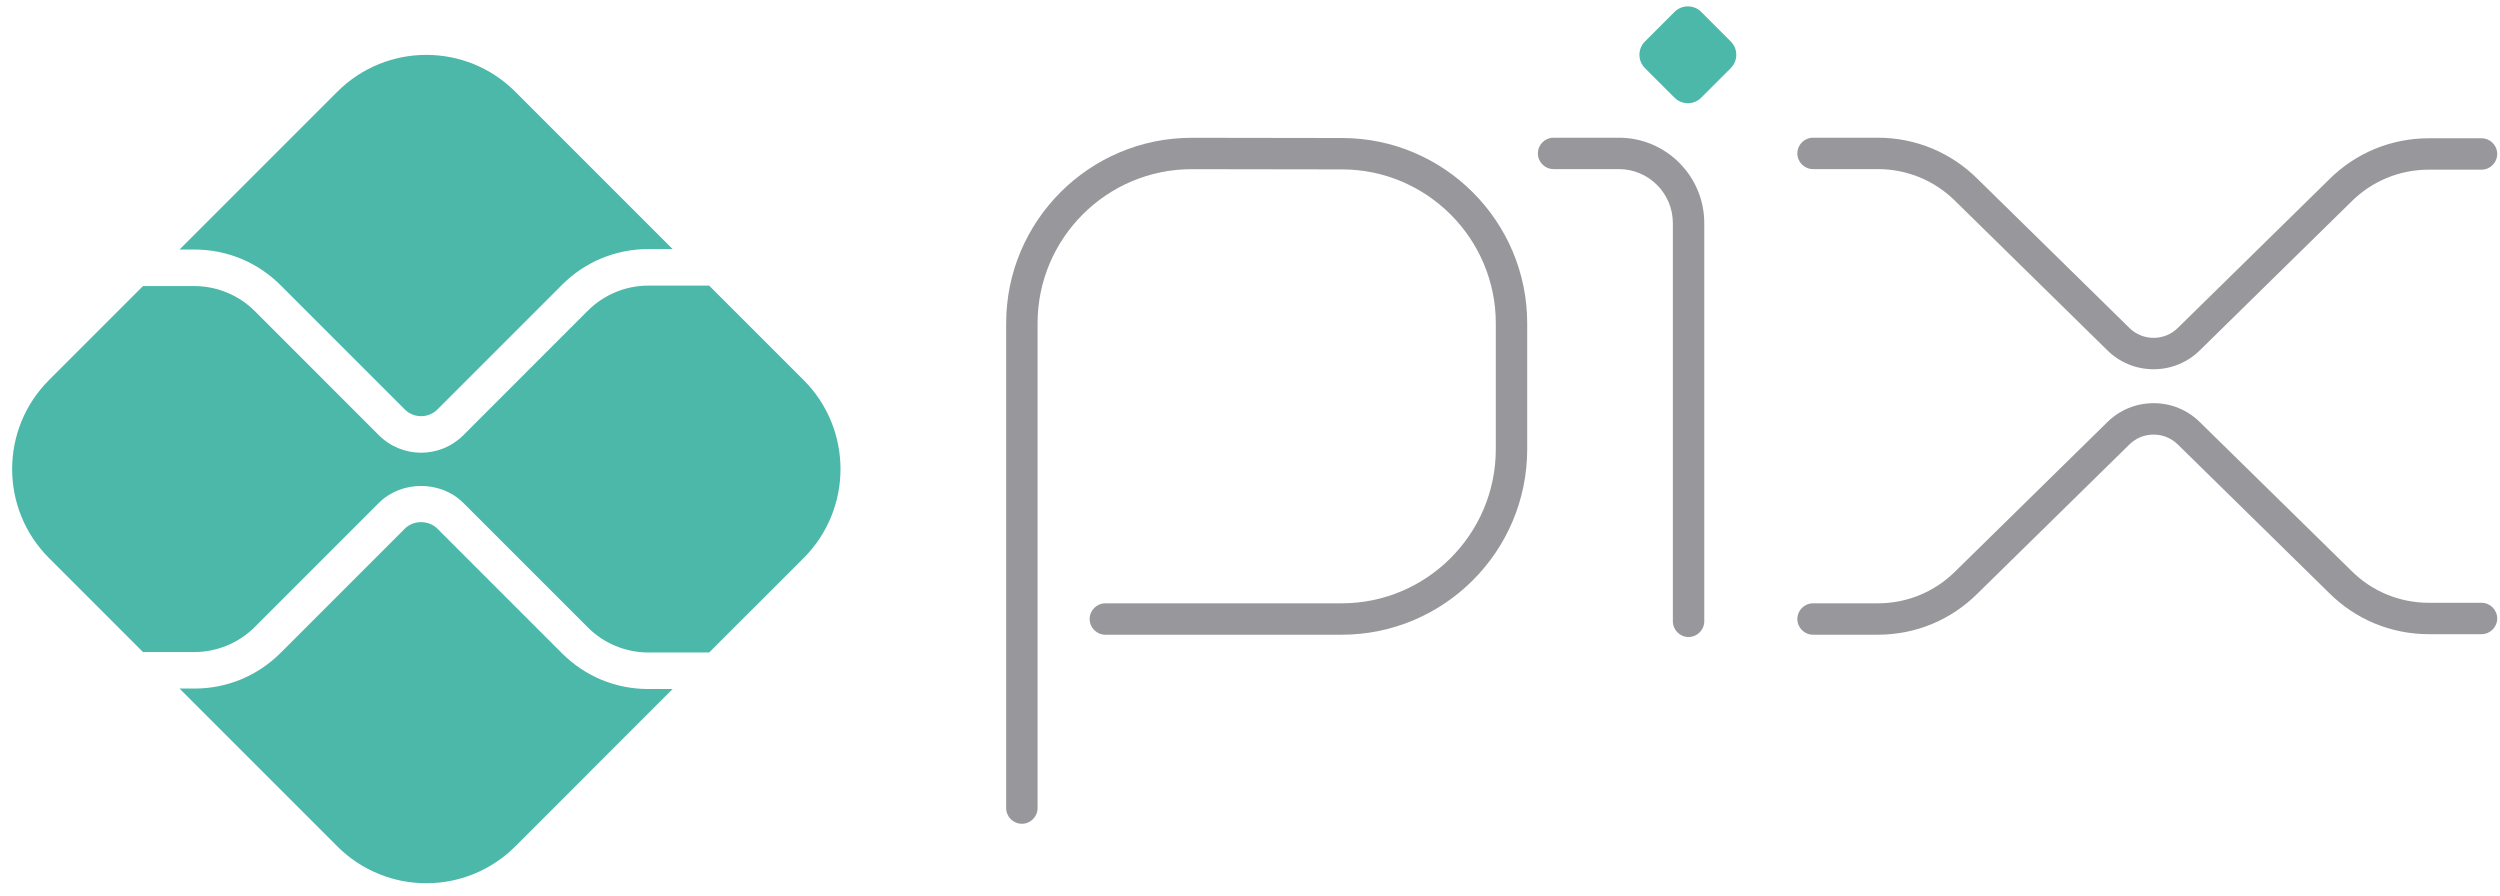<svg width="134" height="48" viewBox="0 0 134 48" fill="none" xmlns="http://www.w3.org/2000/svg">
<path d="M54.772 44.154C54.307 44.154 53.93 43.777 53.93 43.312V17.33C53.93 11.846 58.392 7.385 63.876 7.385L71.945 7.397C77.412 7.408 81.858 11.863 81.858 17.329V24.076C81.858 29.56 77.396 34.021 71.912 34.021H59.247C58.782 34.021 58.405 33.644 58.405 33.18C58.405 32.715 58.782 32.338 59.247 32.338H71.912C76.468 32.338 80.175 28.631 80.175 24.076V17.329C80.175 12.789 76.482 9.089 71.942 9.08L63.875 9.068C59.32 9.068 55.614 12.774 55.614 17.33V43.312C55.614 43.777 55.237 44.154 54.772 44.154Z" fill="#98989C"/>
<path d="M90.507 34.144C90.042 34.144 89.665 33.766 89.665 33.302V11.959C89.665 10.362 88.367 9.064 86.771 9.064H83.271C82.806 9.064 82.43 8.687 82.43 8.223C82.43 7.758 82.806 7.381 83.271 7.381H86.771C89.295 7.381 91.349 9.434 91.349 11.959V33.302C91.349 33.766 90.971 34.144 90.507 34.144Z" fill="#98989C"/>
<path d="M89.757 5.237L88.169 3.65C87.775 3.256 87.775 2.617 88.169 2.224L89.756 0.637C90.15 0.243 90.789 0.243 91.184 0.637L92.77 2.224C93.164 2.617 93.164 3.256 92.77 3.65L91.183 5.237C90.789 5.631 90.15 5.631 89.757 5.237Z" fill="#4BB8A9"/>
<path d="M100.65 34.021H97.179C96.715 34.021 96.338 33.644 96.338 33.18C96.338 32.715 96.715 32.338 97.179 32.338H100.65C102.224 32.338 103.703 31.725 104.816 30.613L112.934 22.645C113.601 21.978 114.489 21.61 115.433 21.61C116.377 21.61 117.265 21.978 117.932 22.645L126.021 30.583C127.133 31.696 128.612 32.309 130.186 32.309H133.008C133.473 32.309 133.85 32.686 133.85 33.15C133.85 33.615 133.473 33.992 133.008 33.992H130.186C128.163 33.992 126.261 33.204 124.83 31.773L116.742 23.835C116.392 23.486 115.927 23.293 115.433 23.293C114.939 23.293 114.474 23.486 114.125 23.835L106.006 31.803C104.575 33.234 102.674 34.021 100.65 34.021Z" fill="#98989C"/>
<path d="M100.65 7.381H97.179C96.715 7.381 96.338 7.758 96.338 8.223C96.338 8.687 96.715 9.064 97.179 9.064H100.65C102.224 9.064 103.703 9.677 104.816 10.789L112.934 18.757C113.601 19.424 114.489 19.792 115.433 19.792C116.377 19.792 117.265 19.424 117.932 18.757L126.021 10.819C127.133 9.707 128.612 9.094 130.186 9.094H133.008C133.473 9.094 133.85 8.717 133.85 8.252C133.85 7.788 133.473 7.411 133.008 7.411H130.186C128.163 7.411 126.261 8.199 124.83 9.629L116.742 17.567C116.392 17.916 115.927 18.109 115.433 18.109C114.939 18.109 114.474 17.916 114.125 17.567L106.006 9.599C104.575 8.169 102.674 7.381 100.65 7.381Z" fill="#98989C"/>
<path d="M10.424 36.907C12.166 36.907 13.804 36.229 15.036 34.998L21.696 28.338C22.163 27.869 22.978 27.871 23.446 28.338L30.13 35.022C31.361 36.253 33 36.931 34.742 36.931H36.054L27.62 45.366C24.986 48 20.715 48 18.081 45.366L9.622 36.907H10.424Z" fill="#4BB8A9"/>
<path d="M34.742 13.351C33 13.351 31.362 14.03 30.13 15.261L23.446 21.946C22.965 22.427 22.178 22.429 21.696 21.945L15.037 15.285C13.805 14.054 12.166 13.375 10.424 13.375H9.622L18.081 4.917C20.715 2.283 24.986 2.283 27.62 4.917L36.054 13.351H34.742Z" fill="#4BB8A9"/>
<path d="M2.626 20.372L7.664 15.334H10.424C11.626 15.334 12.802 15.821 13.651 16.67L20.31 23.33C20.934 23.953 21.752 24.265 22.571 24.265C23.39 24.265 24.207 23.953 24.831 23.331L31.515 16.646C32.364 15.797 33.54 15.309 34.742 15.309L38.012 15.309L43.075 20.372C45.709 23.006 45.709 27.277 43.075 29.911L38.012 34.973H34.742C33.54 34.973 32.364 34.486 31.515 33.636L24.831 26.953C23.623 25.746 21.517 25.745 20.31 26.953L13.651 33.612C12.802 34.462 11.626 34.949 10.424 34.949H7.664L2.626 29.911C-0.008 27.277 -0.008 23.006 2.626 20.372Z" fill="#4BB8A9"/>
</svg>